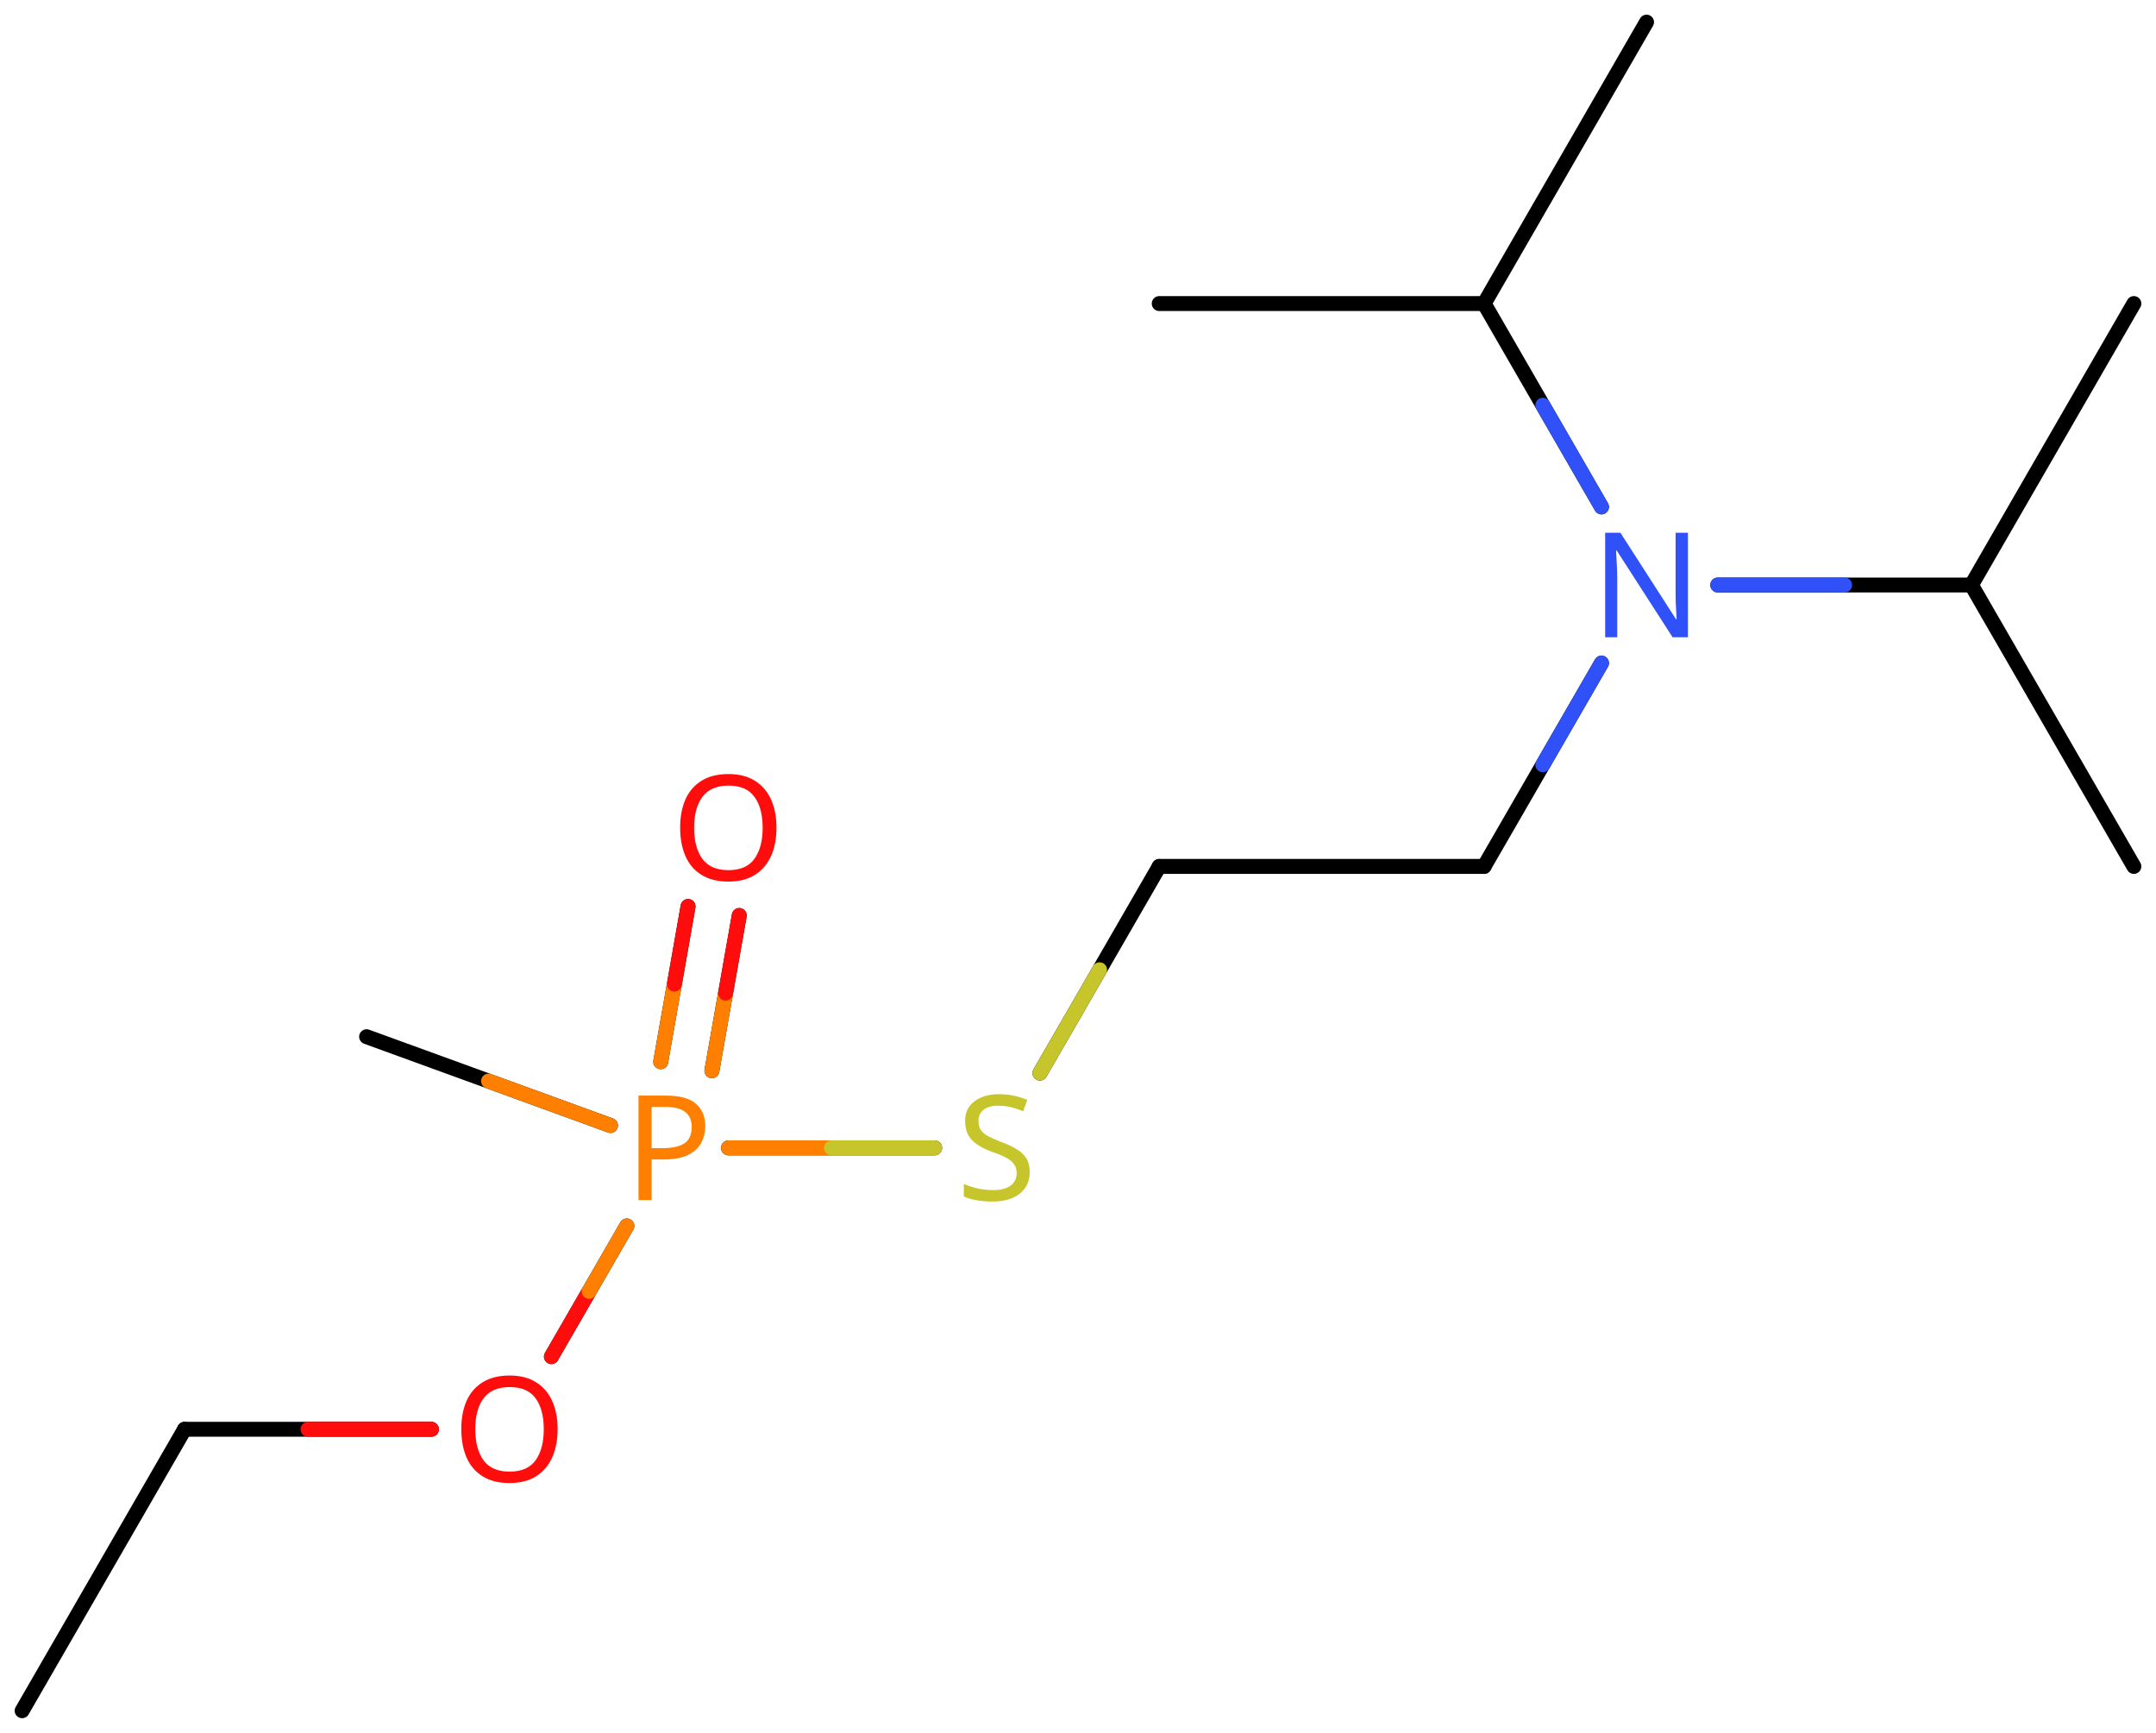 <svg xmlns="http://www.w3.org/2000/svg" xmlns:xlink="http://www.w3.org/1999/xlink" height="81.266mm" version="1.2" viewBox="0 0 101.136 81.266" width="101.136mm">
      
    <desc>Generated by the Chemistry Development Kit (http://github.com/cdk)</desc>
      
    <g fill="#FF0D0D" stroke="#000000" stroke-linecap="round" stroke-linejoin="round" stroke-width=".7">
            
        <rect fill="#FFFFFF" height="82.0" stroke="none" width="102.0" x=".0" y=".0"/>
            
        <g class="mol" id="mol1">
                  
            <line class="bond" id="mol1bnd1" x1="1.038" x2="8.658" y1="80.228" y2="67.029"/>
                  
            <line class="bond" id="mol1bnd2" x1="8.658" x2="20.239" y1="67.029" y2="67.029"/>
                  
            <line class="bond" id="mol1bnd3" x1="25.866" x2="29.404" y1="63.621" y2="57.493"/>
                  
            <g class="bond" id="mol1bnd4">
                        
                <line x1="30.993" x2="32.276" y1="49.791" y2="42.511"/>
                        
                <line x1="33.394" x2="34.678" y1="50.214" y2="42.934"/>
                      
                <line class="hi" stroke="#FF8000" x1="30.993" x2="31.635" y1="49.791" y2="46.151"/>
                <line class="hi" stroke="#FF0D0D" x1="32.276" x2="31.635" y1="42.511" y2="46.151"/>
                <line class="hi" stroke="#FF8000" x1="33.394" x2="34.036" y1="50.214" y2="46.574"/>
                <line class="hi" stroke="#FF0D0D" x1="34.678" x2="34.036" y1="42.934" y2="46.574"/>
            </g>
                  
            <line class="bond" id="mol1bnd5" x1="28.637" x2="17.197" y1="52.782" y2="48.619"/>
                  
            <line class="bond" id="mol1bnd6" x1="34.174" x2="43.843" y1="53.831" y2="53.831"/>
                  
            <line class="bond" id="mol1bnd7" x1="48.782" x2="54.378" y1="50.325" y2="40.633"/>
                  
            <line class="bond" id="mol1bnd8" x1="54.378" x2="69.618" y1="40.633" y2="40.633"/>
                  
            <line class="bond" id="mol1bnd9" x1="69.618" x2="75.124" y1="40.633" y2="31.097"/>
                  
            <line class="bond" id="mol1bnd10" x1="80.579" x2="92.478" y1="27.435" y2="27.435"/>
                  
            <line class="bond" id="mol1bnd11" x1="92.478" x2="100.098" y1="27.435" y2="14.236"/>
                  
            <line class="bond" id="mol1bnd12" x1="92.478" x2="100.098" y1="27.435" y2="40.633"/>
                  
            <line class="bond" id="mol1bnd13" x1="75.124" x2="69.618" y1="23.772" y2="14.236"/>
                  
            <line class="bond" id="mol1bnd14" x1="69.618" x2="77.238" y1="14.236" y2="1.038"/>
                  
            <line class="bond" id="mol1bnd15" x1="69.618" x2="54.378" y1="14.236" y2="14.236"/>
                  
            <path class="atom" d="M26.157 67.026q.0 .756 -.256 1.328q-.256 .565 -.756 .881q-.5 .315 -1.244 .315q-.756 .0 -1.262 -.315q-.506 -.316 -.756 -.887q-.244 -.572 -.244 -1.334q-.0 -.75 .244 -1.309q.25 -.566 .756 -.881q.506 -.316 1.274 -.316q.732 .0 1.232 .316q.5 .309 .756 .875q.256 .565 .256 1.327zM22.294 67.026q-.0 .923 .387 1.459q.393 .53 1.22 .53q.84 -.0 1.221 -.53q.386 -.536 .386 -1.459q.0 -.928 -.386 -1.452q-.381 -.524 -1.209 -.524q-.833 -.0 -1.226 .524q-.393 .524 -.393 1.452z" id="mol1atm3" stroke="none"/>
                  
            <path class="atom" d="M31.244 51.381q.965 .0 1.399 .381q.441 .375 .441 1.06q-.0 .405 -.185 .762q-.178 .351 -.607 .572q-.429 .22 -1.161 .22h-.565v1.905h-.614v-4.9h1.292zM31.191 51.911h-.625v1.935h.494q.702 -.0 1.042 -.226q.345 -.226 .345 -.768q-.0 -.471 -.304 -.703q-.297 -.238 -.952 -.238z" fill="#FF8000" id="mol1atm4" stroke="none"/>
                  
            <path class="atom" d="M36.424 38.82q-.0 .756 -.256 1.327q-.256 .566 -.756 .881q-.5 .316 -1.244 .316q-.757 -.0 -1.263 -.316q-.506 -.315 -.756 -.887q-.244 -.571 -.244 -1.333q.0 -.75 .244 -1.31q.25 -.566 .756 -.881q.506 -.316 1.274 -.316q.733 .0 1.233 .316q.5 .31 .756 .875q.256 .566 .256 1.328zM32.56 38.82q.0 .922 .387 1.458q.393 .53 1.221 .53q.839 -.0 1.22 -.53q.387 -.536 .387 -1.458q-.0 -.929 -.387 -1.453q-.381 -.524 -1.209 -.524q-.833 .0 -1.226 .524q-.393 .524 -.393 1.453z" id="mol1atm5" stroke="none"/>
                  
            <path class="atom" d="M48.303 54.968q.0 .649 -.476 1.018q-.471 .363 -1.268 .363q-.417 .0 -.768 -.065q-.345 -.06 -.578 -.173v-.589q.244 .113 .608 .202q.369 .089 .762 .089q.547 .0 .827 -.214q.28 -.214 .28 -.577q-.0 -.238 -.107 -.399q-.102 -.167 -.352 -.31q-.25 -.143 -.696 -.297q-.625 -.227 -.947 -.554q-.315 -.333 -.315 -.899q-.0 -.393 .196 -.667q.203 -.279 .554 -.428q.357 -.155 .816 -.155q.404 -.0 .738 .077q.339 .072 .613 .197l-.197 .53q-.25 -.114 -.547 -.185q-.298 -.077 -.625 -.077q-.459 -.0 -.691 .196q-.232 .197 -.232 .518q-.0 .244 .101 .411q.107 .166 .339 .297q.233 .125 .632 .28q.428 .155 .726 .34q.297 .178 .452 .434q.155 .25 .155 .637z" fill="#C6C62C" id="mol1atm7" stroke="none"/>
                  
            <path class="atom" d="M79.179 29.884h-.72l-2.62 -4.066h-.03q.012 .238 .03 .596q.024 .357 .024 .732v2.738h-.566v-4.899h.715l2.607 4.054h.03q-.006 -.107 -.018 -.327q-.012 -.221 -.024 -.477q-.006 -.262 -.006 -.482v-2.768h.578v4.899z" fill="#3050F8" id="mol1atm10" stroke="none"/>
                
            <line class="hi" id="mol1bnd2" stroke="#FF0D0D" x1="20.239" x2="14.448" y1="67.029" y2="67.029"/>
            <line class="hi" id="mol1bnd3" stroke="#FF0D0D" x1="25.866" x2="27.635" y1="63.621" y2="60.557"/>
            <line class="hi" id="mol1bnd3" stroke="#FF8000" x1="29.404" x2="27.635" y1="57.493" y2="60.557"/>
            <line class="hi" id="mol1bnd5" stroke="#FF8000" x1="28.637" x2="22.917" y1="52.782" y2="50.7"/>
            <line class="hi" id="mol1bnd6" stroke="#FF8000" x1="34.174" x2="39.008" y1="53.831" y2="53.831"/>
            <line class="hi" id="mol1bnd6" stroke="#C6C62C" x1="43.843" x2="39.008" y1="53.831" y2="53.831"/>
            <line class="hi" id="mol1bnd7" stroke="#C6C62C" x1="48.782" x2="51.58" y1="50.325" y2="45.479"/>
            <line class="hi" id="mol1bnd9" stroke="#3050F8" x1="75.124" x2="72.371" y1="31.097" y2="35.865"/>
            <line class="hi" id="mol1bnd10" stroke="#3050F8" x1="80.579" x2="86.528" y1="27.435" y2="27.435"/>
            <line class="hi" id="mol1bnd13" stroke="#3050F8" x1="75.124" x2="72.371" y1="23.772" y2="19.004"/>
        </g>
          
    </g>
    
</svg>
